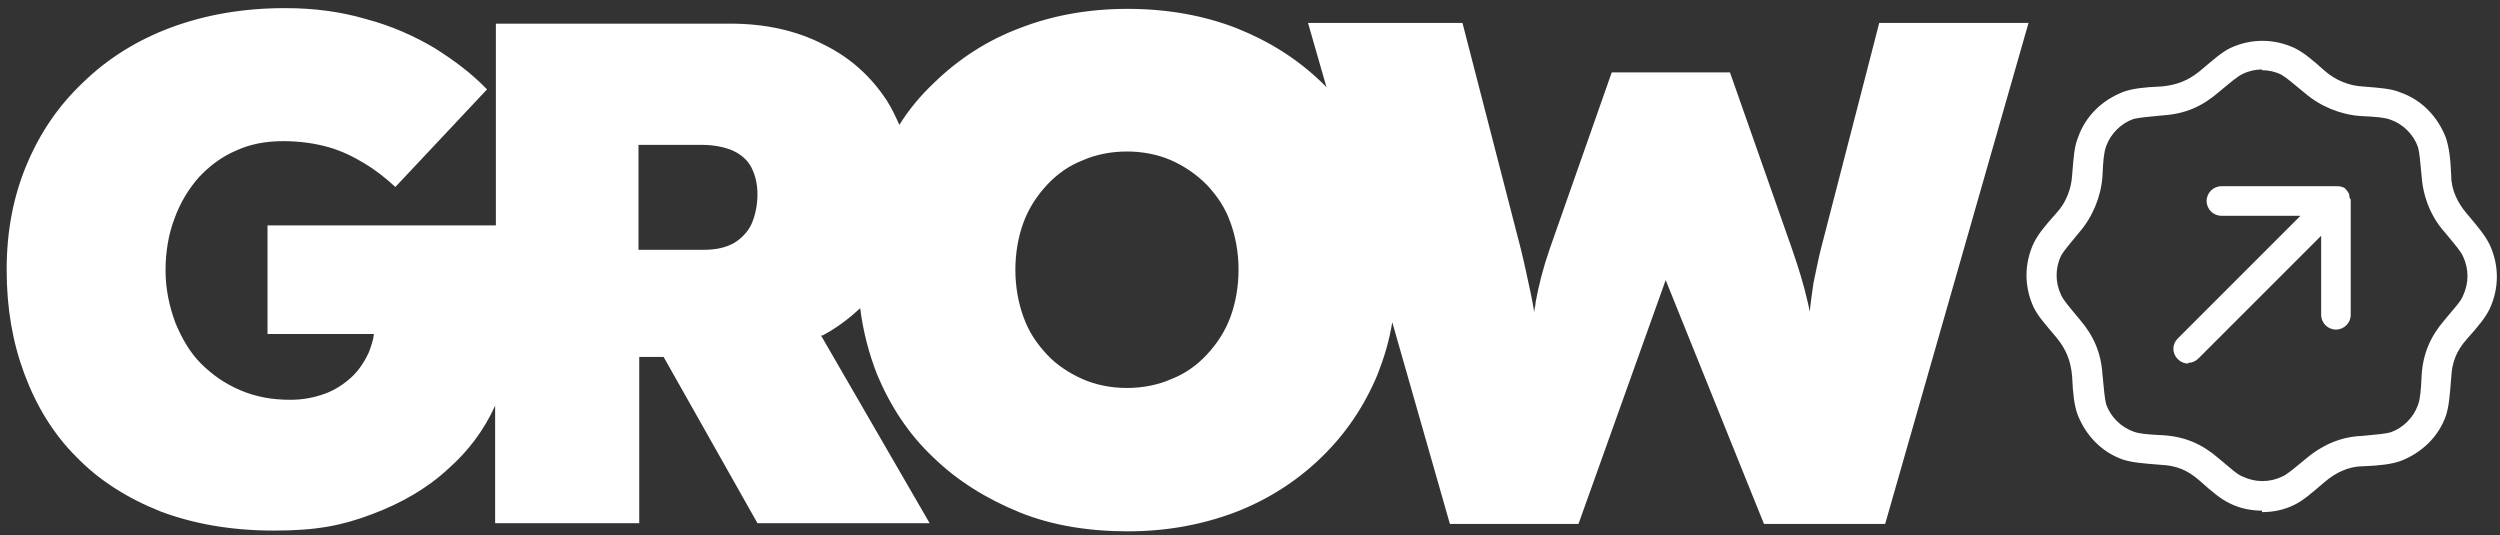 <?xml version="1.0" encoding="UTF-8"?>
<svg id="Capa_1" xmlns="http://www.w3.org/2000/svg" version="1.1" viewBox="0 0 338.3 72.4">
  <rect x="0" y="0" width="338.3" height="72.4" fill="#333333" stroke="none"/>
  <!-- Generator: Adobe Illustrator 29.7.1, SVG Export Plug-In . SVG Version: 2.1.1 Build 8)  -->
  <defs>
    <style>
      .st0 {
        fill: #fff;
      }
    </style>
  </defs>
  <path class="st0" d="M254.3,3.1l-7.9,30.6c-.4,1.6-.7,3.2-1,4.6-.2,1.4-.4,2.7-.5,3.9-.1-.5-.2-1-.3-1.4-.5-2.2-1.2-4.5-2.1-7.1l-8.4-23.9h-16l-8.4,23.9c-.9,2.6-1.5,5-1.9,7.2,0,.5-.2.9-.2,1.4-.1-.9-.3-1.8-.5-2.8-.4-1.8-.8-3.8-1.3-5.8l-7.9-30.6h-20.9l2.5,8.7c-.2-.2-.4-.4-.6-.6-3.3-3.2-7.1-5.6-11.6-7.4-4.4-1.7-9.3-2.6-14.7-2.6s-10.2.9-14.6,2.6c-4.5,1.7-8.3,4.2-11.6,7.4-1.8,1.7-3.4,3.6-4.7,5.7-.5-1.1-1-2.2-1.7-3.3-2.1-3.2-4.9-5.8-8.6-7.6-3.7-1.9-7.9-2.8-12.6-2.8h-31.7v27.3h-30.9v14.7h14.4c-.1.9-.4,1.7-.7,2.5-.6,1.3-1.4,2.5-2.4,3.4s-2.2,1.7-3.6,2.2-2.9.8-4.6.8c-2.5,0-4.7-.4-6.8-1.3-2.1-.9-3.8-2.1-5.3-3.6s-2.6-3.4-3.5-5.6c-.8-2.2-1.3-4.5-1.3-7s.4-4.9,1.2-7c.8-2.2,1.9-4,3.3-5.6,1.4-1.5,3.1-2.8,5-3.6,1.9-.9,4.1-1.3,6.4-1.3s4.3.3,6.1.8c1.8.5,3.4,1.3,4.9,2.2,1.5.9,2.9,2,4.2,3.2l12.4-13.2c-2-2.1-4.4-3.9-7.1-5.6-2.7-1.6-5.8-3-9.2-3.9-3.4-1-7-1.5-11-1.5-5.7,0-10.8.9-15.4,2.6-4.6,1.7-8.6,4.2-11.9,7.4-3.4,3.2-5.9,6.9-7.7,11.2-1.8,4.3-2.7,9-2.7,14.2s.8,9.8,2.4,14.1,3.9,8.1,7,11.2c3.1,3.2,6.9,5.6,11.4,7.4,4.5,1.7,9.6,2.6,15.4,2.6s9.2-.7,13.2-2.2,7.5-3.5,10.4-6.2c2.7-2.4,4.8-5.2,6.3-8.5v15.9h19.5v-22.5h3.3l12.7,22.5h23.3l-14.7-25.4s.2,0,.2,0c1.9-1,3.6-2.3,5.1-3.7.4,3.2,1.2,6.2,2.3,9,1.8,4.3,4.3,8.1,7.6,11.2,3.3,3.2,7.2,5.6,11.6,7.4s9.4,2.6,14.7,2.6,10.1-.9,14.6-2.6c4.4-1.7,8.3-4.2,11.6-7.4,3.3-3.2,5.8-6.9,7.6-11.2.9-2.3,1.6-4.6,2-7.1l7.8,27.3h17.4l11.8-33,13.3,33h16.4L274.5,3.1h-20.2,0ZM86.4,19.6h8.5c1.7,0,3.2.3,4.3.8,1.1.5,2,1.3,2.5,2.3s.8,2.2.8,3.6-.3,2.9-.8,4-1.4,2-2.4,2.6c-1.1.6-2.4.9-4,.9h-8.9v-14.2ZM166.5,42.9c-.7,1.9-1.8,3.6-3.2,5.1-1.4,1.5-3,2.6-4.8,3.3-1.8.8-3.9,1.2-6,1.2s-4.2-.4-6-1.2-3.5-1.9-4.8-3.3c-1.4-1.5-2.5-3.1-3.2-5.1-.7-1.9-1.1-4.1-1.1-6.4s.4-4.5,1.1-6.4,1.8-3.6,3.2-5.1c1.4-1.5,3-2.6,4.8-3.3,1.8-.8,3.9-1.2,6-1.2s4.2.4,6,1.2c1.8.8,3.4,1.9,4.8,3.3,1.4,1.5,2.5,3.1,3.2,5.1.7,1.9,1.1,4.1,1.1,6.4s-.4,4.5-1.1,6.4Z"/>
  <path class="st0" d="M296.1,49.2c-.5,0-1-.2-1.4-.6-.8-.8-.8-2,0-2.8l16.6-16.6h-10.7c-1.1,0-2-.9-2-2s.9-2,2-2h15.6c.3,0,.5,0,.7.1.2,0,.5.2.6.4h0c.2.2.3.4.4.6,0,.2,0,.5.2.7h0v15.6c0,1.1-.9,2-2,2s-2-.9-2-2v-10.7l-16.6,16.6c-.4.4-.9.6-1.4.6h0Z"/>
  <path class="st0" d="M306.1,69.1c-1.5,0-3-.3-4.4-1-1.2-.6-2.2-1.4-4.1-3.1-1.6-1.4-3.1-2-5.2-2.1-2.5-.2-3.8-.3-5.1-.7-2.9-1-5.1-3.3-6.2-6.2-.4-1.2-.6-2.6-.7-5.1-.2-2.1-.8-3.6-2.1-5.2-1.6-1.9-2.5-2.9-3.1-4.1-1.3-2.8-1.3-5.9,0-8.7.6-1.2,1.4-2.2,3.1-4.1,1.3-1.4,2-3.3,2.1-5.1.2-2.5.3-3.9.8-5.1,1-2.9,3.3-5.1,6.2-6.2,1.2-.4,2.6-.6,5.1-.7,2.1-.2,3.6-.8,5.2-2.1,1.9-1.6,2.9-2.5,4.1-3.1,2.8-1.3,5.9-1.3,8.7,0,1.2.6,2.2,1.4,4.1,3.1,1.5,1.3,3.3,2,5.1,2.1,2.5.2,3.9.3,5.1.8,2.9,1,5.1,3.3,6.2,6.2.4,1.3.6,2.6.7,5.1,0,1.9.9,3.7,2.1,5.1,1.7,2,2.5,3,3.1,4.2,1.3,2.8,1.3,5.9,0,8.7-.6,1.2-1.4,2.2-3.1,4.1-1.4,1.6-2,3.1-2.1,5.2-.2,2.5-.3,3.8-.7,5.1-1,2.9-3.3,5.1-6.2,6.2-1.2.4-2.6.6-5.1.7-1.9,0-3.7.9-5.1,2.1h0l-1.3-1.5,1.3,1.5h0c-2,1.7-2.9,2.5-4.1,3.1-1.4.7-2.9,1-4.4,1v-.2ZM306.1,9.4c-.9,0-1.8.2-2.6.6-.7.3-1.6,1.1-3.3,2.5-2.2,1.9-4.5,2.9-7.4,3.1-2.1.2-3.3.3-4.1.5-1.7.6-3.1,2-3.7,3.7-.3.8-.4,1.9-.5,4.1-.2,2.7-1.3,5.4-3.1,7.5-1.4,1.7-2.1,2.5-2.5,3.2-.8,1.7-.8,3.6,0,5.3.3.7,1.1,1.6,2.5,3.3,1.9,2.2,2.9,4.5,3.1,7.4.2,2.1.3,3.3.5,4.1.6,1.7,2,3.1,3.7,3.7.8.3,1.9.4,4.1.5,2.9.2,5.2,1.2,7.4,3.1,1.7,1.4,2.5,2.2,3.3,2.5,1.7.8,3.6.8,5.3,0,.7-.3,1.5-1,3.2-2.4h0c2.1-1.8,4.7-3,7.5-3.1,2.1-.2,3.3-.3,4-.5,1.7-.6,3.1-2,3.7-3.7.3-.8.4-1.9.5-4.1.2-2.9,1.2-5.2,3.1-7.4,1.4-1.7,2.2-2.5,2.5-3.3.8-1.7.8-3.6,0-5.3-.3-.7-1.1-1.6-2.5-3.3-1.8-2-2.9-4.7-3.1-7.5-.2-2.1-.3-3.3-.5-4-.6-1.7-2-3.1-3.7-3.7-.8-.3-1.9-.4-4.1-.5-2.7-.2-5.4-1.3-7.5-3.1-1.7-1.4-2.5-2.1-3.2-2.5-.8-.4-1.7-.6-2.6-.6h0Z"/>
</svg>